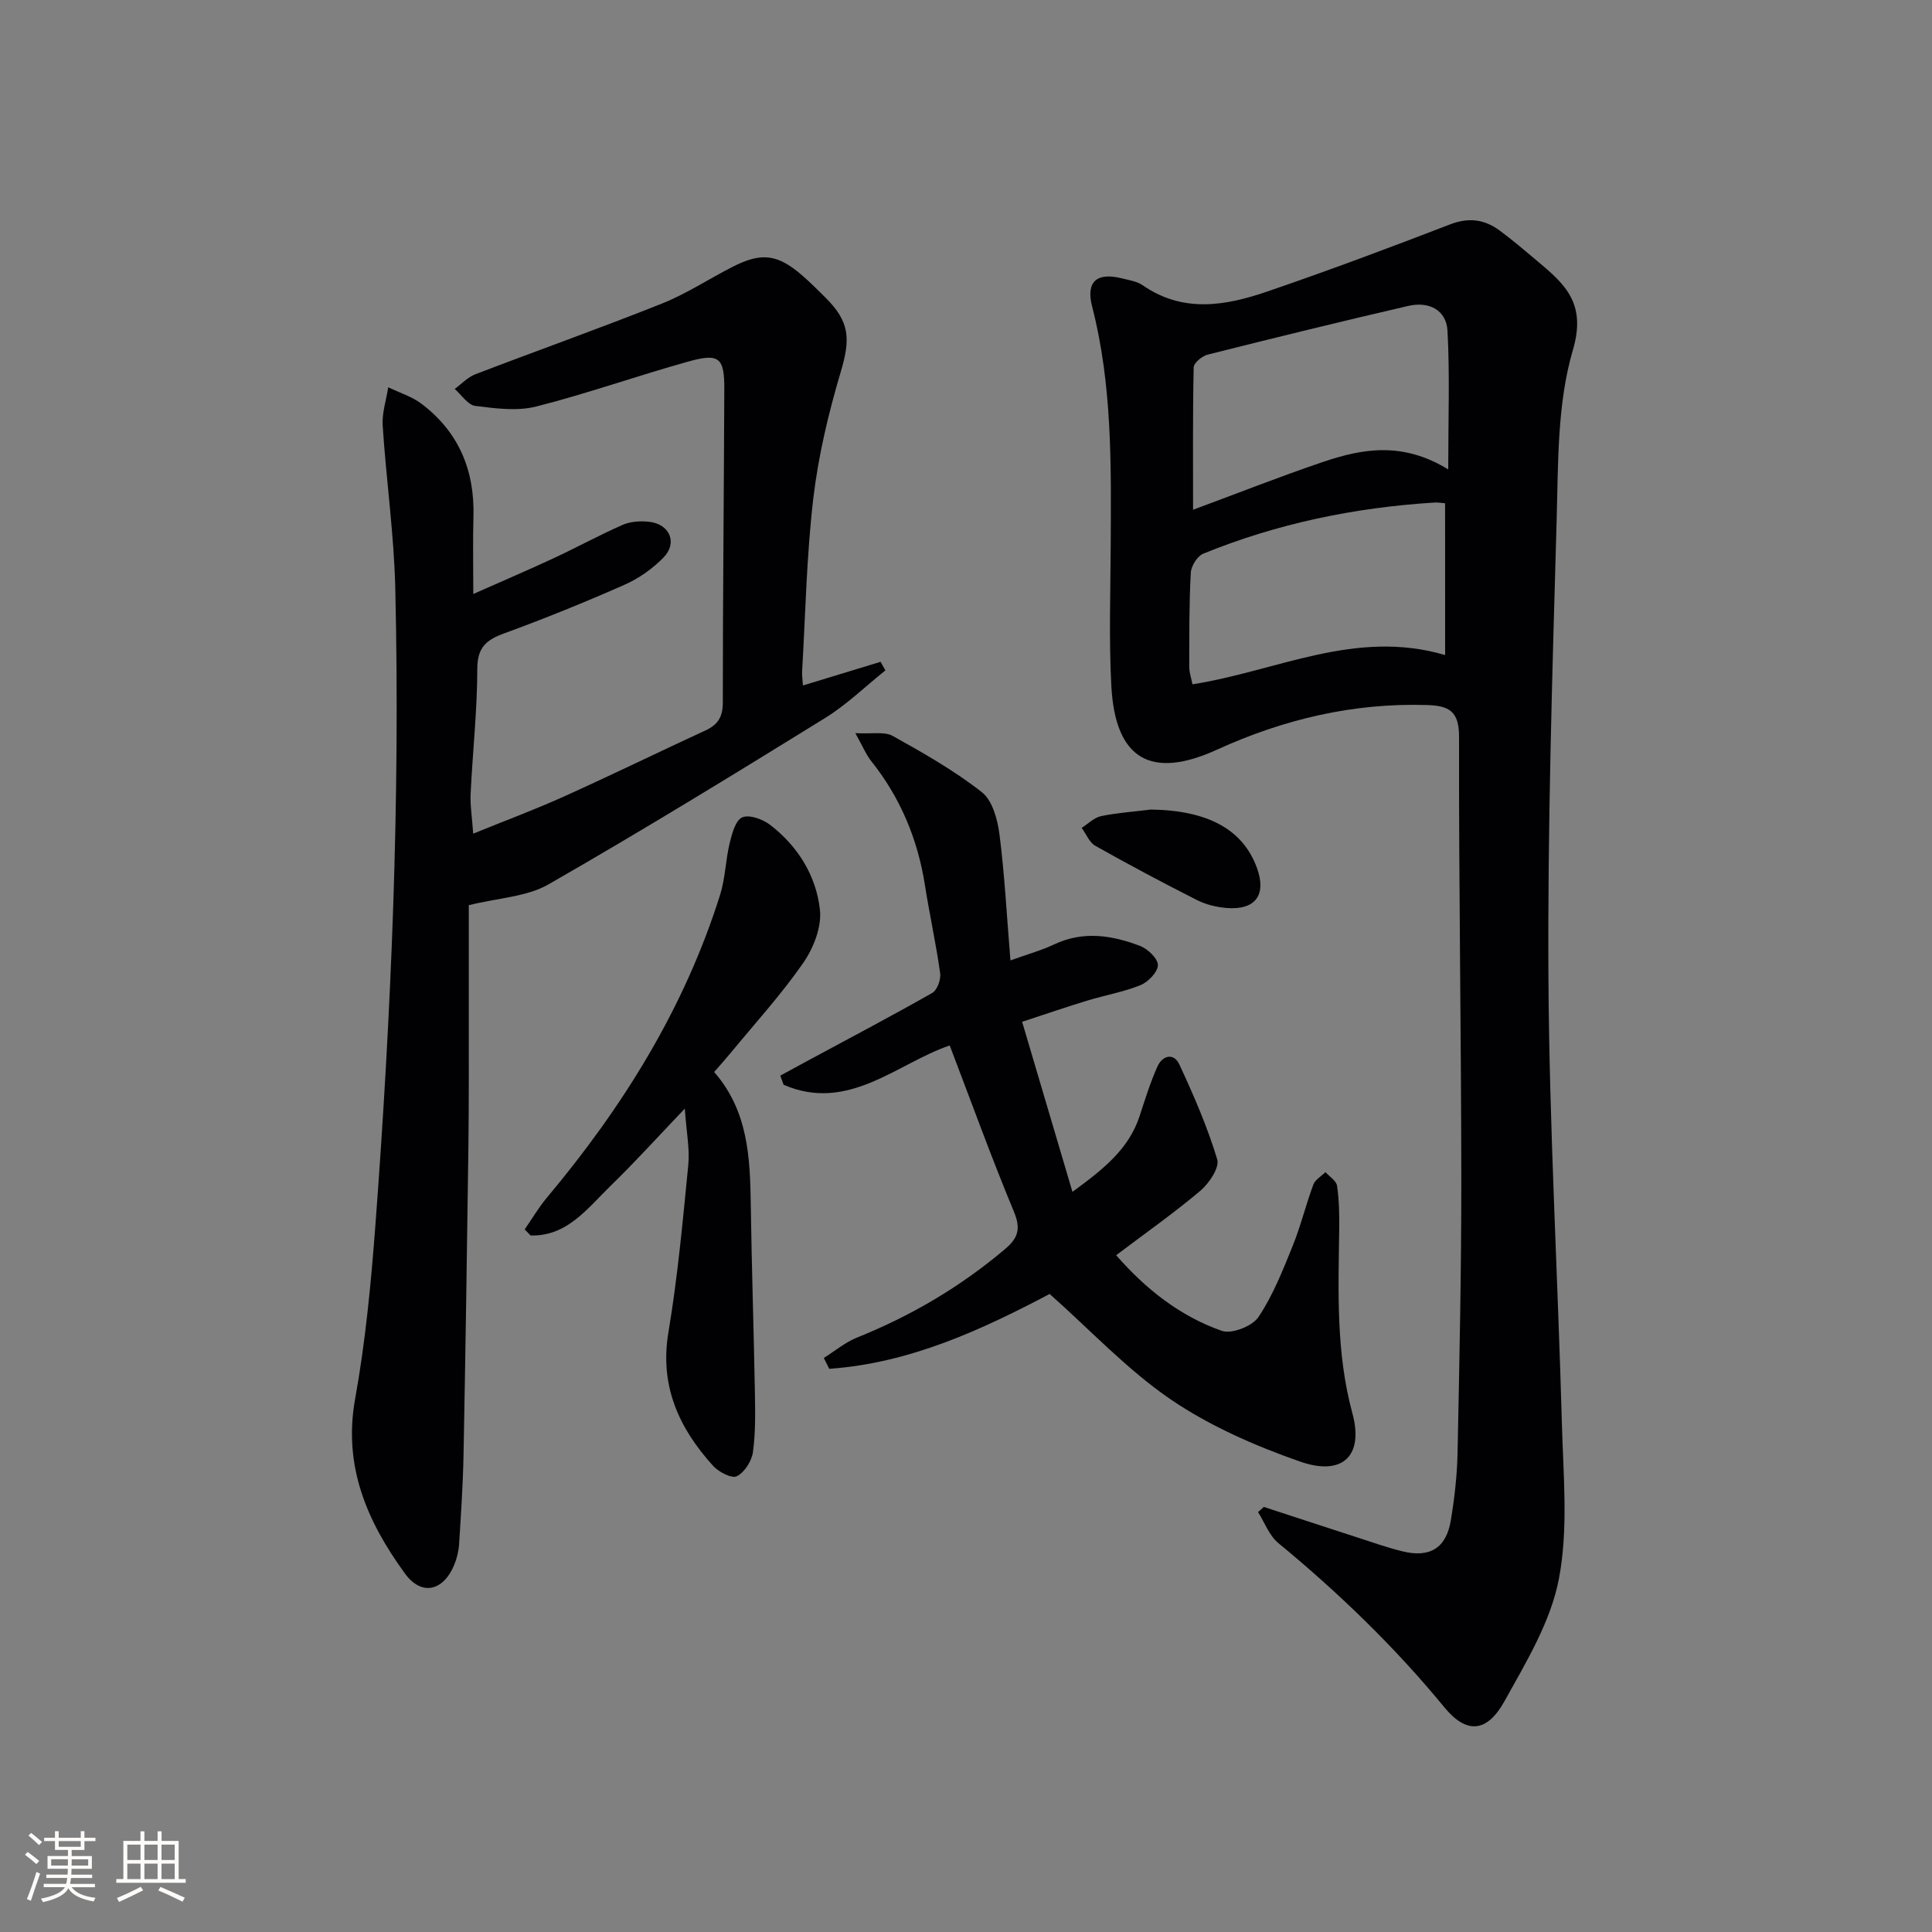 <svg enable-background="new 0 0 400 400" viewBox="0 0 400 400" xmlns="http://www.w3.org/2000/svg"><rect x="0" y="0" width="400" height="400" fill="#808080" stroke="none"/><g fill="#010104"><path d="m261.66 311.99c6.54 2.14 13.08 4.29 19.63 6.41 3 .97 5.98 2.03 9.04 2.78 5.71 1.41 9.1-.66 10.05-6.42.76-4.58 1.29-9.24 1.39-13.88.39-18.97.79-37.95.78-56.93-.03-30.47-.53-60.94-.47-91.41.01-5.31-2.07-6.42-6.62-6.57-15.27-.48-29.71 2.95-43.47 9.23-13.65 6.23-21.09 2.07-21.9-13.19-.51-9.64-.18-19.32-.13-28.98.09-16.64.35-33.26-3.85-49.59-1.34-5.21 1.03-7.12 6.25-5.79 1.44.37 3.04.59 4.21 1.4 8.36 5.81 17.16 4.27 25.79 1.31 12.72-4.35 25.32-9.07 37.86-13.9 3.88-1.5 7.14-1.04 10.27 1.27 2.67 1.97 5.2 4.14 7.75 6.28 5.72 4.8 10.27 8.73 7.41 18.46-3.26 11.08-3.03 23.33-3.36 35.1-.9 31.77-1.9 63.56-1.7 95.34.19 30.6 1.94 61.18 2.78 91.77.29 10.76 1.37 21.82-.62 32.22-1.69 8.85-6.77 17.22-11.26 25.31-3.62 6.52-7.85 6.88-12.46 1.26-10.3-12.54-21.88-23.7-34.37-34-1.88-1.55-2.83-4.25-4.2-6.41.4-.33.8-.7 1.2-1.07zm38.18-214.8c0-10.45.34-19.59-.15-28.68-.24-4.41-3.92-6.14-8.09-5.18-13.89 3.21-27.73 6.61-41.56 10.09-1.16.29-2.88 1.71-2.9 2.63-.21 9.72-.13 19.44-.13 29.49 9.14-3.38 17.91-6.85 26.84-9.88 8.18-2.77 16.49-4.3 25.99 1.53zm-.65 7.01c-.64-.05-1.44-.2-2.23-.15-16.5 1.03-32.51 4.33-47.83 10.58-1.24.5-2.52 2.57-2.59 3.97-.35 6.47-.31 12.97-.32 19.46 0 1.21.44 2.41.67 3.62 17.52-2.75 33.73-11.52 52.31-6.06-.01-10.74-.01-20.95-.01-31.42z"/><path d="m166.24 141.92c5.54-1.69 10.81-3.29 16.08-4.9.33.59.66 1.19.99 1.78-4.15 3.32-8.01 7.09-12.5 9.87-18.95 11.71-37.94 23.36-57.27 34.44-4.48 2.57-10.32 2.77-16.48 4.3 0 6.73.01 14.34 0 21.96-.01 9.33.04 18.66-.08 27.99-.28 21.3-.61 42.6-1.01 63.9-.12 6.15-.53 12.29-.92 18.43-.09 1.46-.46 2.97-1.02 4.33-2.26 5.42-6.77 6.47-10.19 1.76-7.77-10.68-12.84-22.13-10.32-36.13 2.15-11.9 3.3-24.02 4.21-36.09 3.29-43.83 5.14-87.72 4.11-131.68-.26-11.27-1.88-22.49-2.61-33.76-.17-2.61.74-5.29 1.15-7.94 2.31 1.12 4.88 1.9 6.89 3.42 7.73 5.85 11.04 13.82 10.75 23.45-.14 4.82-.03 9.64-.03 15.93 6.03-2.68 11.38-4.96 16.64-7.41 4.8-2.23 9.46-4.79 14.3-6.91 1.59-.7 3.6-.82 5.37-.64 4.33.42 6.06 4.34 3.08 7.4-2.26 2.32-5.12 4.34-8.08 5.65-8.19 3.62-16.51 6.99-24.93 10.07-3.71 1.36-5.54 2.9-5.55 7.31-.01 8.62-.97 17.23-1.38 25.85-.12 2.45.3 4.92.53 8.3 6.65-2.71 12.79-4.99 18.74-7.67 9.83-4.43 19.53-9.17 29.33-13.69 2.58-1.19 3.61-2.8 3.61-5.76 0-21.65.23-43.31.31-64.96.02-6.47-1.05-7.45-7.44-5.67-10.54 2.94-20.88 6.62-31.48 9.31-3.97 1.01-8.47.4-12.64-.12-1.54-.2-2.85-2.29-4.26-3.51 1.41-1.03 2.69-2.44 4.27-3.04 12.85-4.93 25.83-9.53 38.61-14.63 5.07-2.02 9.71-5.09 14.6-7.59 6.06-3.1 9.38-2.67 14.52 1.8 1.63 1.42 3.16 2.96 4.7 4.48 5.12 5.05 5.26 8.6 3.24 15.4-2.54 8.55-4.64 17.35-5.69 26.2-1.4 11.87-1.62 23.88-2.32 35.83-.05.88.1 1.83.17 2.94z"/><path d="m217.32 267.9c-13.83 7.29-28.81 14.32-45.63 15.5-.38-.75-.75-1.5-1.13-2.25 2.29-1.43 4.43-3.24 6.9-4.23 11.22-4.51 21.47-10.55 30.7-18.38 2.62-2.23 3.22-4.15 1.78-7.63-4.7-11.29-8.86-22.82-13.31-34.46-10.85 3.68-20.99 13.96-34.39 8.14-.23-.63-.46-1.26-.69-1.89 1.91-1.04 3.81-2.08 5.72-3.11 8.6-4.64 17.26-9.19 25.75-14.02 1.02-.58 1.81-2.78 1.63-4.08-.85-6.08-2.19-12.09-3.14-18.15-1.49-9.57-5.08-18.17-11.13-25.76-1.07-1.35-1.74-3.02-3.29-5.79 3.45.2 6.02-.38 7.74.58 6.36 3.54 12.75 7.17 18.45 11.64 2.19 1.71 3.25 5.65 3.65 8.73 1.07 8.36 1.5 16.79 2.27 26.1 3.62-1.3 6.43-2.07 9.03-3.3 6.05-2.87 12.02-1.91 17.85.32 1.58.61 3.67 2.63 3.65 3.96-.03 1.44-2 3.48-3.58 4.13-3.5 1.43-7.32 2.08-10.96 3.19-4.25 1.29-8.45 2.73-13.57 4.41 3.48 11.76 6.8 22.97 10.42 35.21 6.49-4.75 11.66-8.85 13.91-15.71 1.13-3.45 2.21-6.95 3.69-10.25 1.04-2.31 3.39-2.89 4.54-.4 2.97 6.39 5.8 12.9 7.83 19.63.52 1.7-1.67 4.96-3.47 6.49-5.45 4.61-11.31 8.72-17.45 13.36 6.07 6.96 13.18 12.61 21.88 15.66 2.03.71 6.29-.95 7.56-2.84 3.01-4.47 5.04-9.66 7.09-14.71 1.68-4.14 2.73-8.53 4.29-12.73.38-1.03 1.65-1.73 2.51-2.58.84.93 2.25 1.78 2.4 2.82.43 2.94.49 5.97.45 8.95-.17 12.8-.7 25.55 2.73 38.16 2.38 8.77-1.99 13.1-10.88 9.98-9.31-3.26-18.65-7.35-26.76-12.87-8.97-6.13-16.55-14.28-25.04-21.82z"/><path d="m147.86 221.95c6.99 7.99 7.44 17.59 7.58 27.34.18 12.97.62 25.93.85 38.89.07 4.16.16 8.36-.4 12.45-.26 1.87-1.74 4.21-3.34 5.01-1.05.53-3.76-.88-4.92-2.16-7.07-7.82-11.1-16.54-9.24-27.65 1.92-11.45 2.97-23.05 4.11-34.61.33-3.34-.38-6.79-.72-11.69-5.79 6.06-10.39 11.16-15.31 15.93-4.79 4.65-9.02 10.55-16.62 10.33-.41-.42-.82-.84-1.22-1.25 1.52-2.2 2.88-4.53 4.59-6.57 15.73-18.76 28.49-39.23 35.88-62.74 1.08-3.44 1.12-7.18 1.98-10.71.47-1.94 1.22-4.72 2.6-5.3 1.48-.62 4.25.39 5.78 1.57 5.75 4.43 9.53 10.54 10.3 17.6.38 3.53-1.33 7.91-3.46 10.97-4.53 6.53-9.94 12.46-15.01 18.62-1.05 1.28-2.15 2.49-3.43 3.97z"/><path d="m238.28 167.61c11.77.16 19.07 4.11 21.96 12.1 2.02 5.56-.3 8.75-6.26 8.28-2.1-.17-4.31-.7-6.18-1.65-7.09-3.59-14.1-7.32-21.02-11.22-1.25-.7-1.9-2.45-2.83-3.72 1.33-.84 2.57-2.12 4.02-2.43 3.39-.7 6.87-.93 10.31-1.36z"/></g><path d="m5.17 384 .55-.58c.85.61 1.65 1.24 2.4 1.87l-.59.64c-.83-.73-1.62-1.38-2.36-1.93m1.22 9.53-.82-.34c.71-1.76 1.37-3.64 1.98-5.63.24.13.5.25.76.36-.6 1.67-1.24 3.54-1.92 5.61m-.5-13.5.57-.54c.56.44 1.31 1.06 2.26 1.87l-.64.64c-.68-.66-1.41-1.32-2.19-1.97m3.25.46h2.24v-1.36h.77v1.36h4.57v-1.36h.76v1.36h2.28v.69h-2.28v1.84h-2.64v1.26h4.18v2.64h-4.21c0 .45-.02.86-.05 1.21h4.32v.69h-4.38c-.04.34-.1.75-.19 1.22h5.15v.69h-4.82c.87 1.19 2.51 1.92 4.93 2.19-.17.31-.3.57-.37.76-2.77-.49-4.52-1.41-5.26-2.76-.56 1.26-2.3 2.23-5.24 2.9-.12-.25-.26-.48-.43-.72 2.73-.55 4.38-1.34 4.96-2.38h-4.38v-.69h4.65c.1-.38.17-.79.21-1.22h-4.32v-.69h4.4c.03-.34.05-.75.05-1.21h-4.2v-2.64h4.23v-1.26h-2.69v-1.84h-2.24zm1.46 4.46v1.29h3.45c.01-.4.02-.57.01-.53v-.32-.45h-3.46zm1.55-2.59h4.57v-1.19h-4.57zm6.11 2.59h-3.42v.77c-.01.19-.01.37-.02.53h3.44z" fill="#fcfbfa"/><path d="m32.63 379.16h.82v1.98h3.54v7.89h1.46v.78h-14.37v-.78h1.46v-7.89h3.54v-1.98h.82v1.98h2.73zm-3.49 11.48.5.73c-1.61.82-3.28 1.63-5 2.41-.13-.27-.28-.55-.44-.82 1.75-.72 3.4-1.49 4.94-2.32m-2.78-5.55h2.73v-3.18h-2.73zm0 3.95h2.73v-3.2h-2.73zm3.54-3.95h2.73v-3.18h-2.73zm0 3.95h2.73v-3.2h-2.73zm7.89 4.68c-1.84-.92-3.51-1.7-5.02-2.32l.45-.73c1.89.8 3.57 1.55 5.04 2.23zm-1.62-11.81h-2.73v3.18h2.73zm-2.73 7.13h2.73v-3.2h-2.73z" fill="#fcfbfa"/></svg>